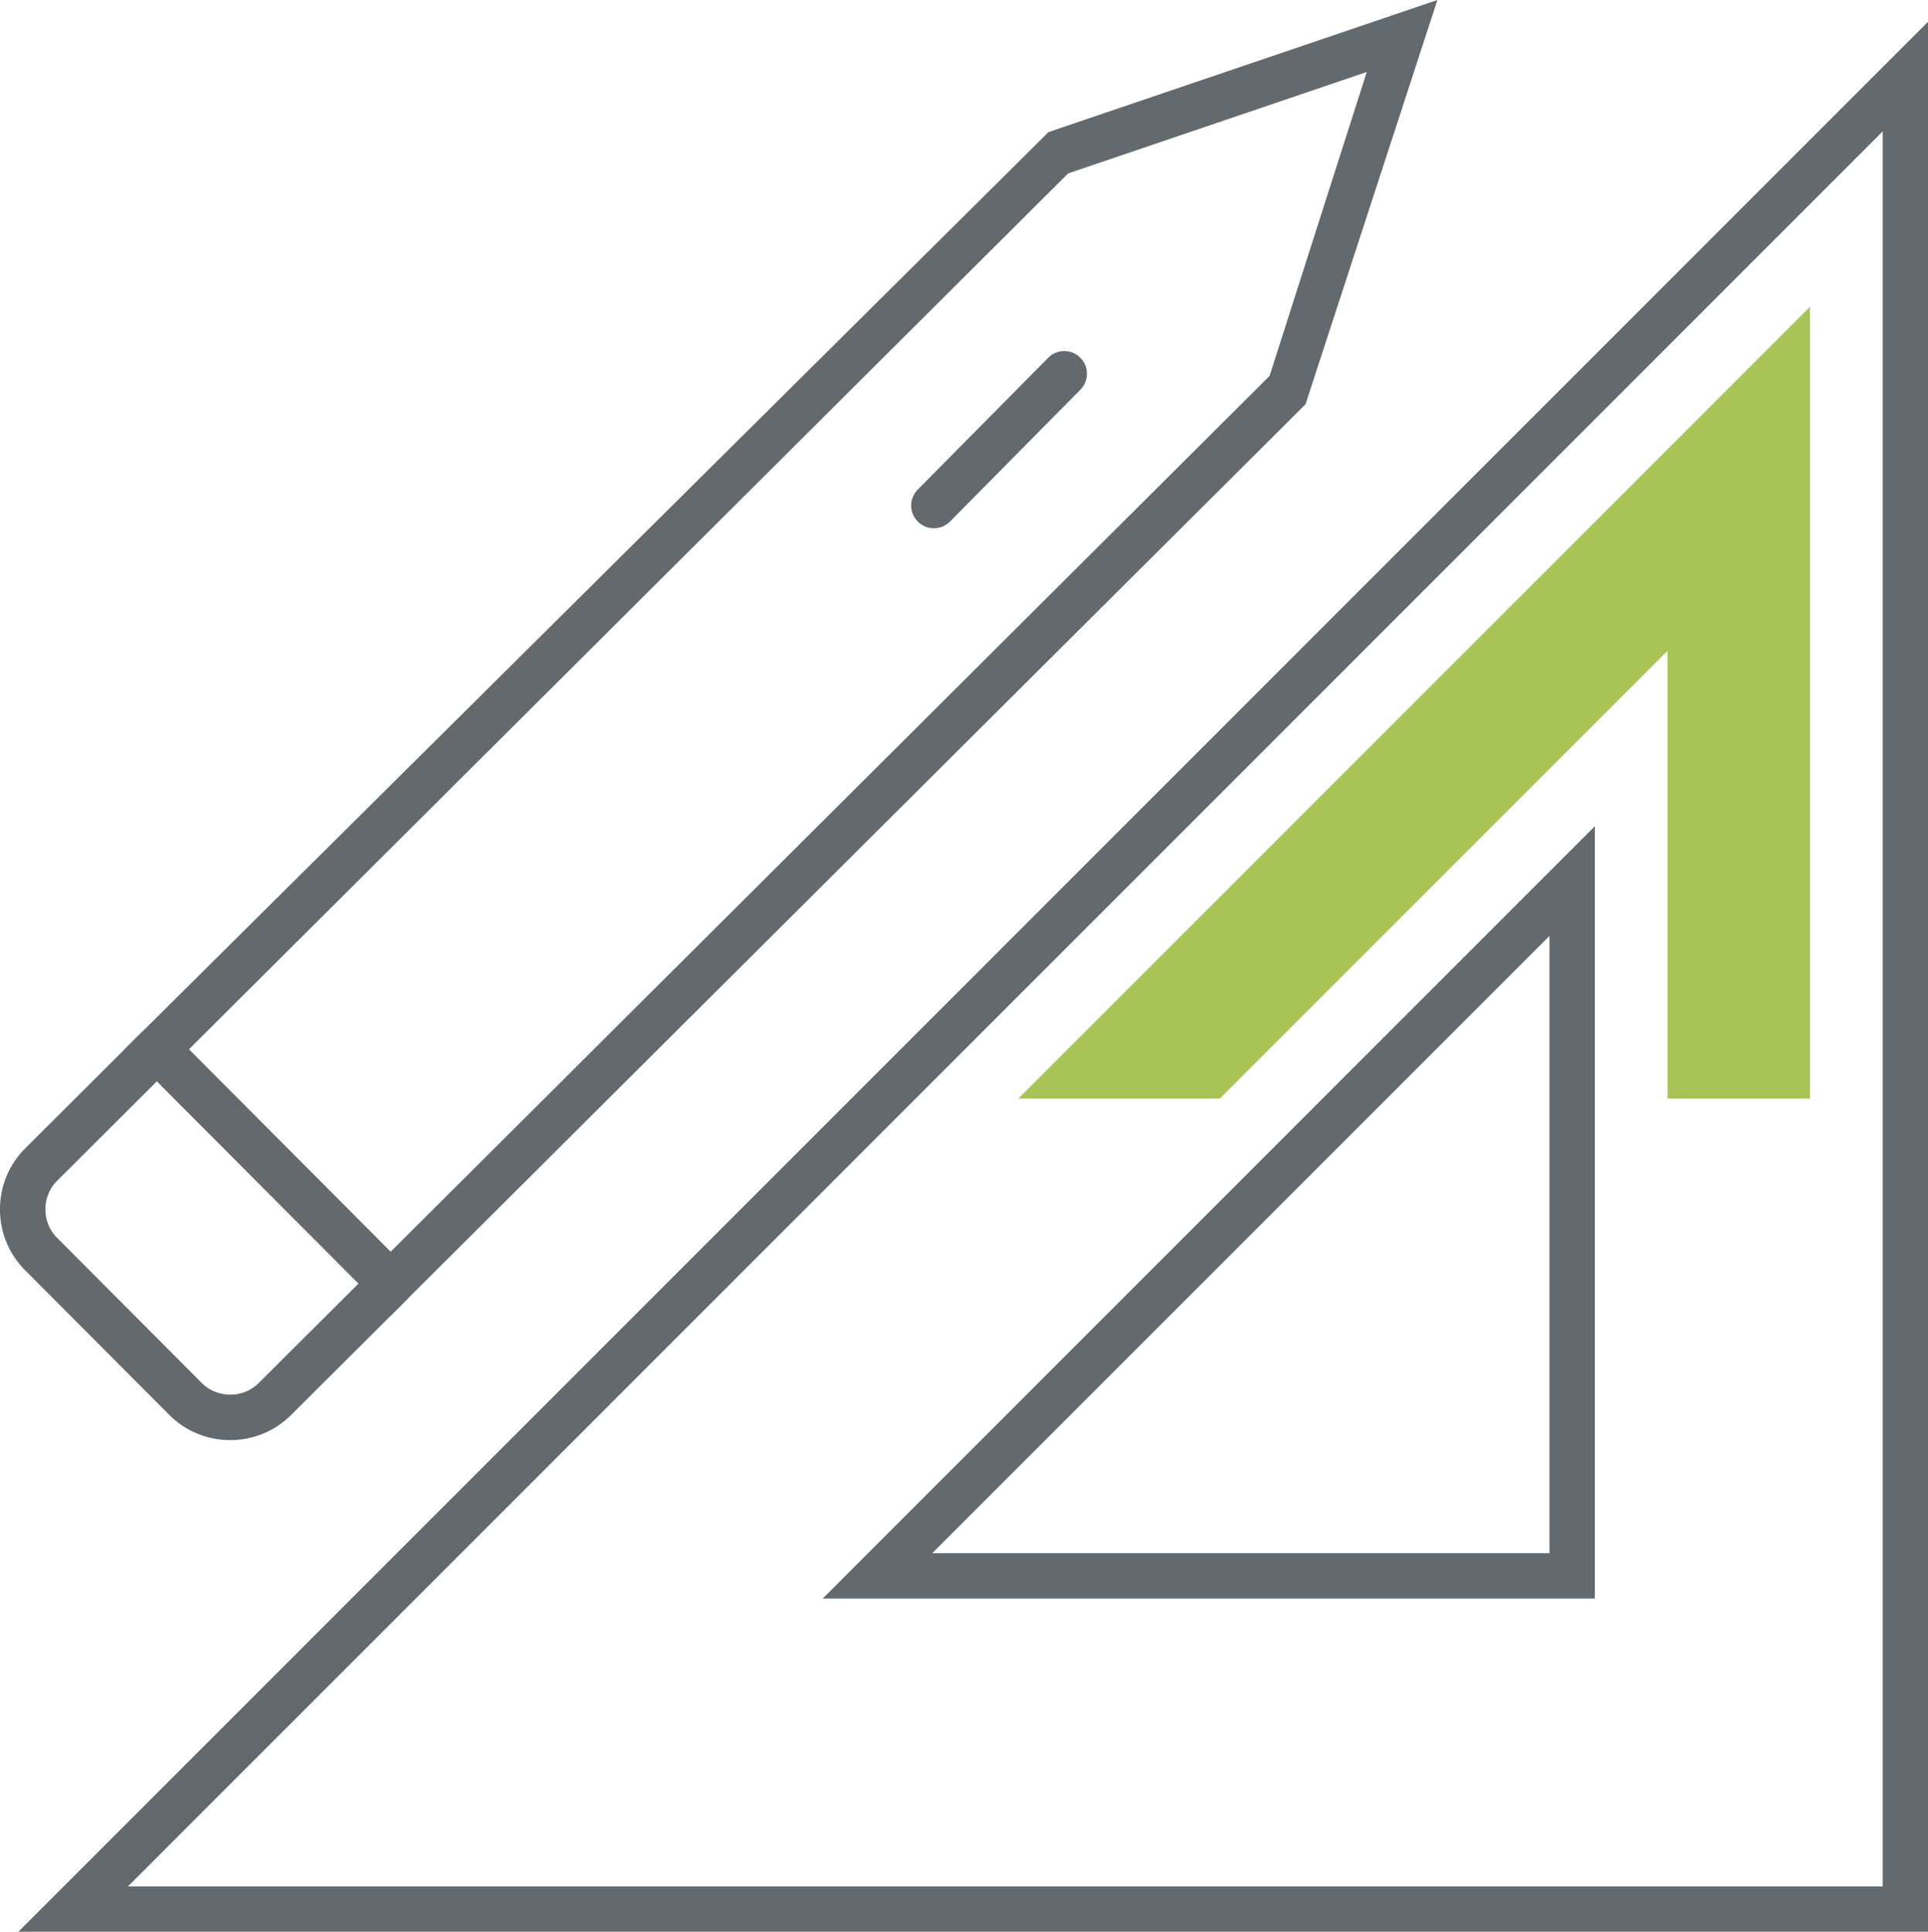 <svg xmlns="http://www.w3.org/2000/svg" width="82.307" height="82.461"><g data-name="Groupe 194" clip-path="url(&quot;#a&quot;)"><path d="M71.187 27.783v19.11h6.08V13.1l-33.79 33.792h8.6l19.11-19.11Z" fill="#a8c456" fill-rule="evenodd" data-name="Tracé 308"/><path d="M82.307 82.46H.783L82.307.93v81.53ZM5.463 80.525h74.91V5.61L5.463 80.524Zm62.62-12.287H35.12L68.083 35.27v32.967ZM39.8 66.3h26.35V39.95L39.8 66.3Z" fill="#63696c" fill-rule="evenodd" data-name="Tracé 307"/><path d="M39.87 22.548a.955.955 0 0 1-.684-.281.966.966 0 0 1-.006-1.369l5.566-5.623a.963.963 0 0 1 1.37-.006c.38.374.383.988.005 1.368l-5.563 5.624a.958.958 0 0 1-.689.287" fill="#63696c" fill-rule="evenodd" data-name="Tracé 306"/><path d="M16.671 56.168 5.324 44.785 44.761 5.638 61.363 0l-5.63 17.257-39.062 38.911ZM8.068 44.791l8.61 8.64 37.52-37.383 4.15-12.975-12.75 4.33-37.53 37.388Zm46.98-28.223h.024-.025Z" fill="#63696c" fill-rule="evenodd" data-name="Tracé 305"/><path d="M9.83 61.474h-.01a3.648 3.648 0 0 1-2.598-1.081l-6.15-6.17A3.653 3.653 0 0 1 0 51.613c0-.982.387-1.906 1.082-2.598l4.928-4.914a.972.972 0 0 1 1.372.003.972.972 0 0 1-.003 1.372l-4.925 4.914a1.711 1.711 0 0 0-.514 1.23c-.003.465.175.903.508 1.23l6.149 6.17c.326.332.764.513 1.23.513h.003c.462 0 .9-.178 1.227-.507l4.931-4.914a.972.972 0 0 1 1.372.003.976.976 0 0 1-.003 1.375l-4.932 4.914a3.66 3.66 0 0 1-2.595 1.07" fill="#63696c" fill-rule="evenodd" data-name="Tracé 304"/></g><defs><clipPath id="a"><path d="M0 0h82.307v82.46H0V0z" data-name="Rectangle 62"/></clipPath></defs></svg>